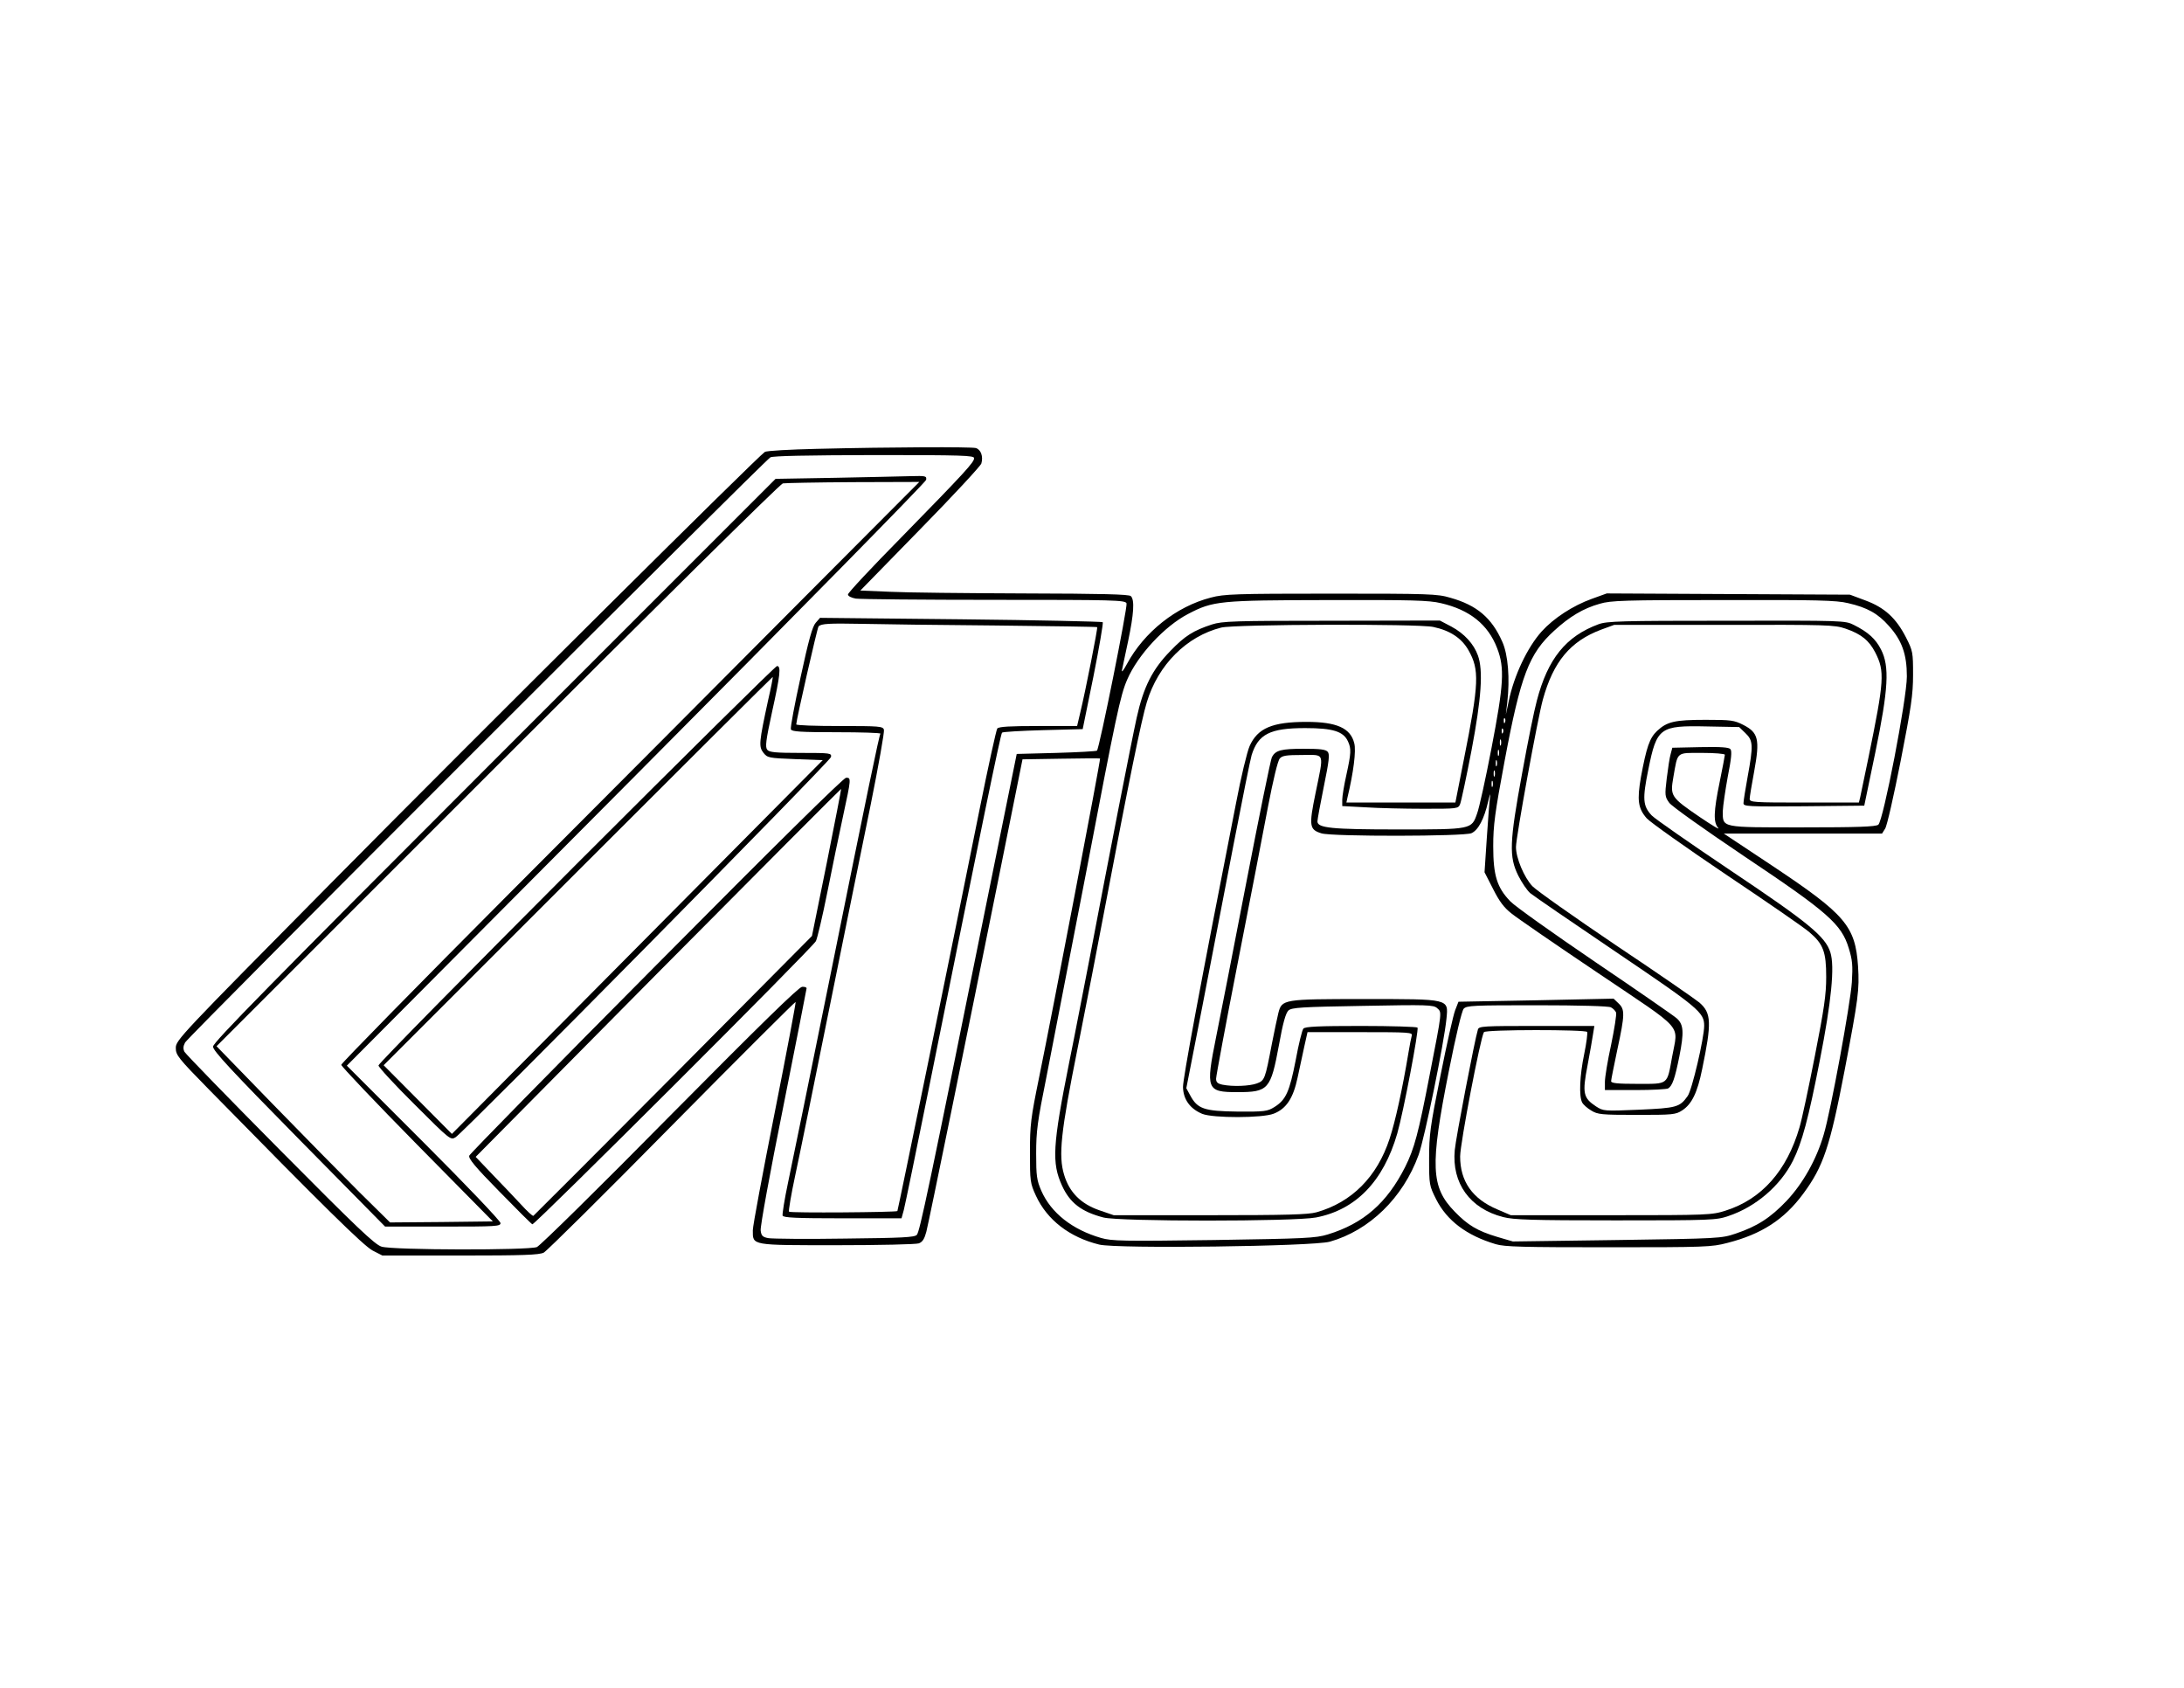 <?xml version="1.0" encoding="UTF-8" standalone="yes"?>
<svg version="1.0" xmlns="http://www.w3.org/2000/svg" width="11in" height="8.5in" viewBox="0 0 1056 816" preserveAspectRatio="xMidYMid meet">
  <g transform="translate(0,816) scale(0.1,-0.1)" fill="#000000" stroke="none">
    <path d="M3950 5990 c-129 -3 -243 -9 -252 -15 -31 -19 -1344 -1323 -2095
-2082 -731 -739 -753 -762 -753 -799 0 -35 10 -48 162 -203 555 -566 746 -754
790 -777 l47 -24 376 0 c308 0 381 3 404 14 15 8 295 285 621 616 326 330 595
598 597 596 2 -2 -43 -242 -101 -534 -58 -292 -106 -548 -106 -570 0 -74 -11
-72 408 -72 204 0 382 4 395 9 18 7 27 22 36 56 14 56 193 932 352 1722 l113
562 186 3 c102 2 187 2 189 1 4 -2 -230 -1227 -295 -1543 -40 -196 -44 -228
-44 -361 0 -140 1 -149 29 -210 54 -117 163 -201 306 -236 87 -21 1032 -9
1115 14 191 54 354 212 429 419 29 80 124 544 135 660 9 96 19 94 -399 94
-391 0 -397 -1 -414 -68 -5 -20 -19 -86 -31 -147 -33 -173 -35 -179 -73 -193
-36 -13 -116 -16 -166 -6 -24 5 -31 12 -31 29 0 12 47 265 105 561 58 297 124
636 146 754 25 129 47 222 57 233 12 14 32 17 109 17 111 0 105 17 64 -184
-33 -160 -30 -177 29 -195 54 -16 690 -15 725 1 33 15 61 69 80 151 8 34 12
46 10 27 -3 -19 -10 -110 -16 -201 l-11 -166 41 -80 c30 -60 53 -91 89 -119
27 -22 216 -152 420 -289 424 -286 386 -242 357 -404 -25 -138 -16 -131 -167
-131 -96 0 -128 3 -128 13 0 7 14 75 30 152 37 171 37 195 6 224 l-24 23 -375
-8 -375 -7 -16 -41 c-9 -23 -41 -165 -71 -316 -50 -247 -55 -287 -55 -402 0
-126 1 -130 34 -196 52 -103 147 -175 288 -217 43 -13 132 -15 546 -15 466 0
498 1 574 21 165 42 275 113 367 238 97 131 129 226 200 596 67 351 72 390 65
503 -13 195 -61 251 -414 486 l-235 156 382 0 383 0 15 24 c9 13 42 160 75
327 51 261 60 320 60 417 0 108 -1 115 -34 180 -48 94 -104 145 -196 179 l-75
28 -588 3 -588 3 -72 -26 c-92 -33 -185 -94 -243 -158 -69 -77 -134 -214 -159
-337 l-14 -65 7 60 c13 114 4 230 -24 292 -51 116 -123 177 -251 213 -63 19
-102 20 -578 20 -461 0 -517 -2 -580 -19 -168 -43 -323 -167 -406 -321 -16
-30 -27 -44 -24 -30 3 14 16 78 30 142 27 129 32 197 13 216 -9 9 -139 12
-518 13 -278 1 -569 4 -647 8 l-143 6 289 296 c159 162 292 306 296 318 10 34
-2 68 -27 75 -25 6 -401 5 -768 -4z m760 -45 c0 -20 -42 -66 -352 -383 -142
-144 -258 -268 -258 -276 0 -8 16 -16 38 -20 20 -3 322 -6 670 -6 579 0 633
-1 639 -17 6 -16 -131 -700 -143 -712 -3 -3 -92 -8 -197 -11 l-191 -5 -148
-730 c-278 -1378 -321 -1580 -335 -1595 -11 -12 -69 -15 -348 -18 -184 -3
-350 -1 -369 2 -28 5 -35 11 -38 37 -3 17 46 285 109 597 62 312 113 570 113
574 0 5 -10 8 -22 7 -16 -1 -202 -183 -638 -623 -344 -349 -628 -628 -644
-635 -42 -16 -697 -15 -751 2 -33 10 -118 91 -491 467 -248 250 -456 464 -462
475 -7 14 -7 26 3 45 16 29 2800 2812 2830 2829 14 7 175 10 503 11 428 0 482
-2 482 -15z m2257 -701 c139 -32 228 -103 272 -218 37 -96 32 -175 -28 -486
-28 -146 -59 -287 -69 -313 -27 -77 -24 -77 -383 -77 -322 0 -389 7 -389 39 0
9 14 85 31 169 25 122 29 155 19 167 -10 12 -37 15 -117 15 -108 0 -135 -7
-153 -40 -6 -11 -62 -286 -125 -612 -63 -326 -128 -660 -145 -742 -51 -253
-46 -266 102 -266 151 0 162 12 202 228 19 107 33 155 46 167 16 14 62 17 359
22 315 6 342 5 360 -11 23 -21 25 -9 -36 -321 -55 -285 -74 -357 -119 -447
-88 -174 -201 -273 -374 -326 -59 -18 -107 -20 -552 -27 -440 -6 -492 -5 -544
10 -139 40 -242 121 -289 228 -22 51 -25 71 -25 180 0 108 6 154 50 372 27
137 113 580 191 984 146 765 166 859 199 935 51 119 181 259 295 318 121 63
149 66 677 67 401 1 488 -1 545 -15z m1969 0 c92 -21 144 -50 197 -110 63 -70
87 -137 87 -244 0 -108 -114 -698 -138 -717 -12 -10 -101 -13 -366 -13 -399 0
-386 -3 -386 79 1 25 12 100 24 166 17 85 21 124 13 133 -7 9 -45 12 -145 10
l-136 -3 -8 -30 c-5 -16 -13 -69 -19 -118 -10 -82 -9 -89 12 -118 12 -17 167
-127 363 -259 404 -270 470 -328 505 -444 18 -58 20 -84 15 -165 -7 -104 -102
-623 -136 -736 -35 -121 -101 -237 -179 -320 -79 -83 -143 -124 -247 -159 -68
-23 -80 -24 -573 -31 l-504 -7 -75 22 c-97 29 -143 57 -206 122 -116 119 -120
220 -29 678 35 177 63 292 72 303 15 16 45 17 355 17 201 0 347 -4 357 -10 10
-5 21 -16 25 -25 3 -9 -8 -79 -24 -156 -17 -77 -30 -158 -30 -179 l0 -40 148
0 c81 0 152 4 158 8 20 13 32 46 54 155 23 117 21 154 -13 184 -12 11 -188
133 -392 271 -203 138 -389 270 -412 294 -65 67 -83 126 -83 267 0 101 8 161
55 412 78 415 118 519 240 630 74 68 141 108 220 130 53 16 119 18 597 18 452
1 547 -1 604 -15z m-1659 -576 c-3 -8 -6 -5 -6 6 -1 11 2 17 5 13 3 -3 4 -12
1 -19z m-10 -50 c-3 -8 -6 -5 -6 6 -1 11 2 17 5 13 3 -3 4 -12 1 -19z m-10
-60 c-3 -7 -5 -2 -5 12 0 14 2 19 5 13 2 -7 2 -19 0 -25z m-10 -50 c-3 -7 -5
-2 -5 12 0 14 2 19 5 13 2 -7 2 -19 0 -25z m1093 3 c0 -4 -11 -63 -25 -131
-30 -146 -31 -196 -7 -223 9 -11 -30 13 -88 52 -142 97 -145 102 -129 194 22
125 12 117 139 117 60 0 110 -4 110 -9z m-1103 -53 c-3 -7 -5 -2 -5 12 0 14 2
19 5 13 2 -7 2 -19 0 -25z m-10 -50 c-3 -7 -5 -2 -5 12 0 14 2 19 5 13 2 -7 2
-19 0 -25z m-10 -50 c-3 -7 -5 -2 -5 12 0 14 2 19 5 13 2 -7 2 -19 0 -25z"/>
    <path d="M4037 5850 l-287 -5 -1360 -1360 c-1088 -1088 -1360 -1365 -1360
-1385 0 -20 89 -116 416 -448 l416 -422 279 0 c259 0 279 1 279 17 0 10 -167
185 -372 390 l-371 371 1399 1406 c769 773 1400 1415 1402 1426 3 19 -2 20
-75 18 -43 -1 -207 -5 -366 -8z m-172 -602 c-319 -321 -948 -952 -1398 -1403
-449 -451 -817 -826 -817 -833 0 -7 165 -181 366 -385 l367 -372 -249 -3 -248
-2 -149 147 c-82 82 -270 273 -419 426 l-271 279 1358 1358 c748 748 1368
1361 1380 1363 11 2 164 5 340 6 l320 1 -580 -582z"/>
    <path d="M3944 5149 c-16 -18 -34 -83 -73 -263 -29 -131 -50 -244 -47 -252 4
-11 46 -14 221 -14 119 0 214 -3 212 -7 -7 -12 -59 -262 -247 -1193 -93 -459
-183 -900 -200 -979 -17 -80 -28 -151 -26 -158 4 -10 65 -13 290 -13 l285 0
11 40 c6 22 62 295 125 607 246 1222 343 1695 350 1701 4 4 93 9 198 12 l192
5 52 255 c28 140 48 258 45 262 -4 3 -313 10 -687 14 l-680 7 -21 -24z m870
-13 c268 -3 490 -6 491 -8 4 -3 -57 -311 -81 -410 l-16 -68 -188 0 c-138 0
-190 -3 -198 -12 -5 -7 -44 -184 -86 -393 -131 -653 -394 -1936 -397 -1940 -7
-6 -518 -10 -524 -3 -3 3 10 82 30 175 20 92 94 456 165 808 71 352 161 795
200 985 38 189 67 352 64 362 -5 17 -22 18 -215 18 -115 0 -209 3 -209 8 0 20
102 468 108 474 14 13 50 15 207 12 88 -2 380 -6 649 -8z"/>
    <path d="M2787 3982 c-526 -527 -957 -964 -957 -973 0 -8 78 -93 174 -188 173
-173 175 -174 199 -159 47 31 1812 1818 1815 1838 3 19 -1 20 -146 20 -122 0
-152 3 -162 15 -11 13 -7 45 23 183 40 181 44 222 24 222 -7 0 -443 -431 -970
-958z m927 793 c-44 -204 -46 -224 -23 -254 20 -25 25 -26 154 -31 l133 -5
-896 -903 -897 -904 -165 166 -165 166 940 940 c516 516 940 938 941 937 2 -1
-8 -52 -22 -112z"/>
    <path d="M3174 3495 c-494 -497 -901 -912 -905 -922 -5 -14 29 -55 145 -173
83 -85 155 -157 160 -159 11 -4 1353 1335 1371 1369 7 14 32 120 55 235 23
116 57 281 76 368 40 185 40 187 15 187 -12 0 -349 -332 -917 -905z m824 495
l-72 -355 -670 -675 c-369 -371 -674 -676 -677 -678 -4 -2 -31 23 -60 55 -30
32 -91 97 -137 144 l-82 86 882 891 c486 490 884 889 885 888 1 -1 -30 -161
-69 -356z"/>
    <path d="M5860 5141 c-89 -29 -131 -55 -201 -128 -87 -89 -130 -174 -163 -323
-26 -118 -135 -676 -226 -1155 -29 -148 -73 -378 -100 -510 -81 -405 -85 -487
-35 -597 38 -83 93 -126 200 -154 75 -20 924 -20 1028 0 193 37 326 175 393
406 30 104 105 500 98 512 -3 4 -126 8 -273 8 -204 0 -271 -3 -279 -13 -6 -7
-23 -75 -37 -152 -30 -153 -47 -192 -103 -227 -34 -21 -47 -23 -179 -22 -161
2 -193 13 -228 78 l-19 35 77 393 c42 216 110 571 152 788 42 217 81 411 87
430 32 101 89 130 259 130 134 0 185 -16 207 -65 16 -35 15 -56 -8 -161 -11
-49 -20 -103 -20 -120 l0 -31 113 -6 c61 -4 187 -7 280 -7 164 0 168 0 177 23
5 12 30 129 55 259 48 253 57 387 31 459 -20 56 -66 106 -127 139 l-57 30
-523 -1 c-474 0 -529 -2 -579 -18z m1070 -12 c81 -17 137 -54 170 -112 54 -95
52 -158 -22 -529 l-41 -208 -264 0 -263 0 5 23 c29 121 43 228 33 264 -18 73
-85 103 -230 103 -166 0 -237 -30 -276 -117 -12 -27 -42 -151 -66 -278 -177
-901 -256 -1327 -256 -1370 1 -59 33 -105 93 -130 52 -21 291 -21 346 1 61 24
94 75 115 174 10 47 25 115 33 153 l15 67 254 0 c239 0 255 -1 250 -17 -3 -10
-10 -47 -16 -83 -29 -175 -64 -334 -91 -415 -60 -184 -183 -308 -354 -356 -40
-11 -145 -14 -515 -14 l-465 0 -70 24 c-89 31 -145 87 -170 172 -28 92 -16
205 65 609 39 195 100 510 136 700 110 581 173 891 199 975 55 182 193 319
360 361 66 16 950 19 1025 3z"/>
    <path d="M7729 5142 c-157 -58 -245 -166 -298 -369 -12 -43 -44 -200 -71 -350
-62 -336 -64 -405 -19 -496 17 -34 43 -72 58 -85 14 -12 201 -140 414 -284
401 -271 427 -293 427 -357 0 -59 -59 -312 -80 -340 -38 -54 -54 -58 -236 -66
-168 -7 -171 -7 -207 16 -62 41 -67 64 -41 198 12 64 24 133 27 154 l6 37
-279 0 c-257 0 -279 -1 -284 -17 -15 -47 -107 -526 -112 -583 -15 -160 73
-283 234 -324 50 -13 138 -16 544 -16 463 0 487 1 545 21 132 44 251 146 312
267 44 88 75 203 130 485 56 284 73 455 51 523 -24 76 -105 143 -480 394 -195
131 -368 251 -384 268 -43 46 -45 80 -16 222 41 203 55 213 283 208 l156 -3
30 -29 c38 -36 39 -59 11 -212 -11 -60 -20 -117 -20 -127 0 -16 19 -17 292
-15 l292 3 53 255 c64 310 70 418 28 500 -26 51 -62 84 -132 119 -42 21 -51
21 -615 20 -510 0 -578 -2 -619 -17z m1194 -21 c76 -26 114 -57 144 -115 47
-92 44 -134 -33 -510 -19 -92 -37 -179 -40 -192 l-6 -24 -264 0 c-245 0 -264
1 -264 18 0 9 10 70 22 134 28 153 20 186 -52 223 -45 23 -60 25 -183 25 -150
0 -187 -9 -235 -54 -36 -34 -51 -78 -78 -224 -19 -110 -14 -150 28 -198 17
-19 192 -143 388 -275 197 -132 377 -256 399 -276 67 -57 81 -95 81 -216 0
-86 -10 -154 -55 -383 -30 -153 -63 -308 -74 -344 -61 -210 -183 -348 -358
-403 -66 -21 -83 -22 -553 -22 l-485 0 -65 28 c-121 51 -180 136 -180 256 0
63 98 573 115 601 8 13 492 13 499 1 3 -5 -3 -53 -14 -106 -22 -105 -26 -205
-10 -235 5 -10 25 -28 44 -39 31 -19 48 -21 220 -21 175 0 188 1 220 22 46 30
73 85 96 198 47 227 45 272 -13 323 -18 15 -198 140 -402 276 -203 137 -386
266 -406 287 -40 43 -79 136 -79 189 0 48 105 623 130 713 51 184 133 282 282
338 l63 23 531 0 c499 1 534 0 587 -18z"/>
  </g>
</svg>